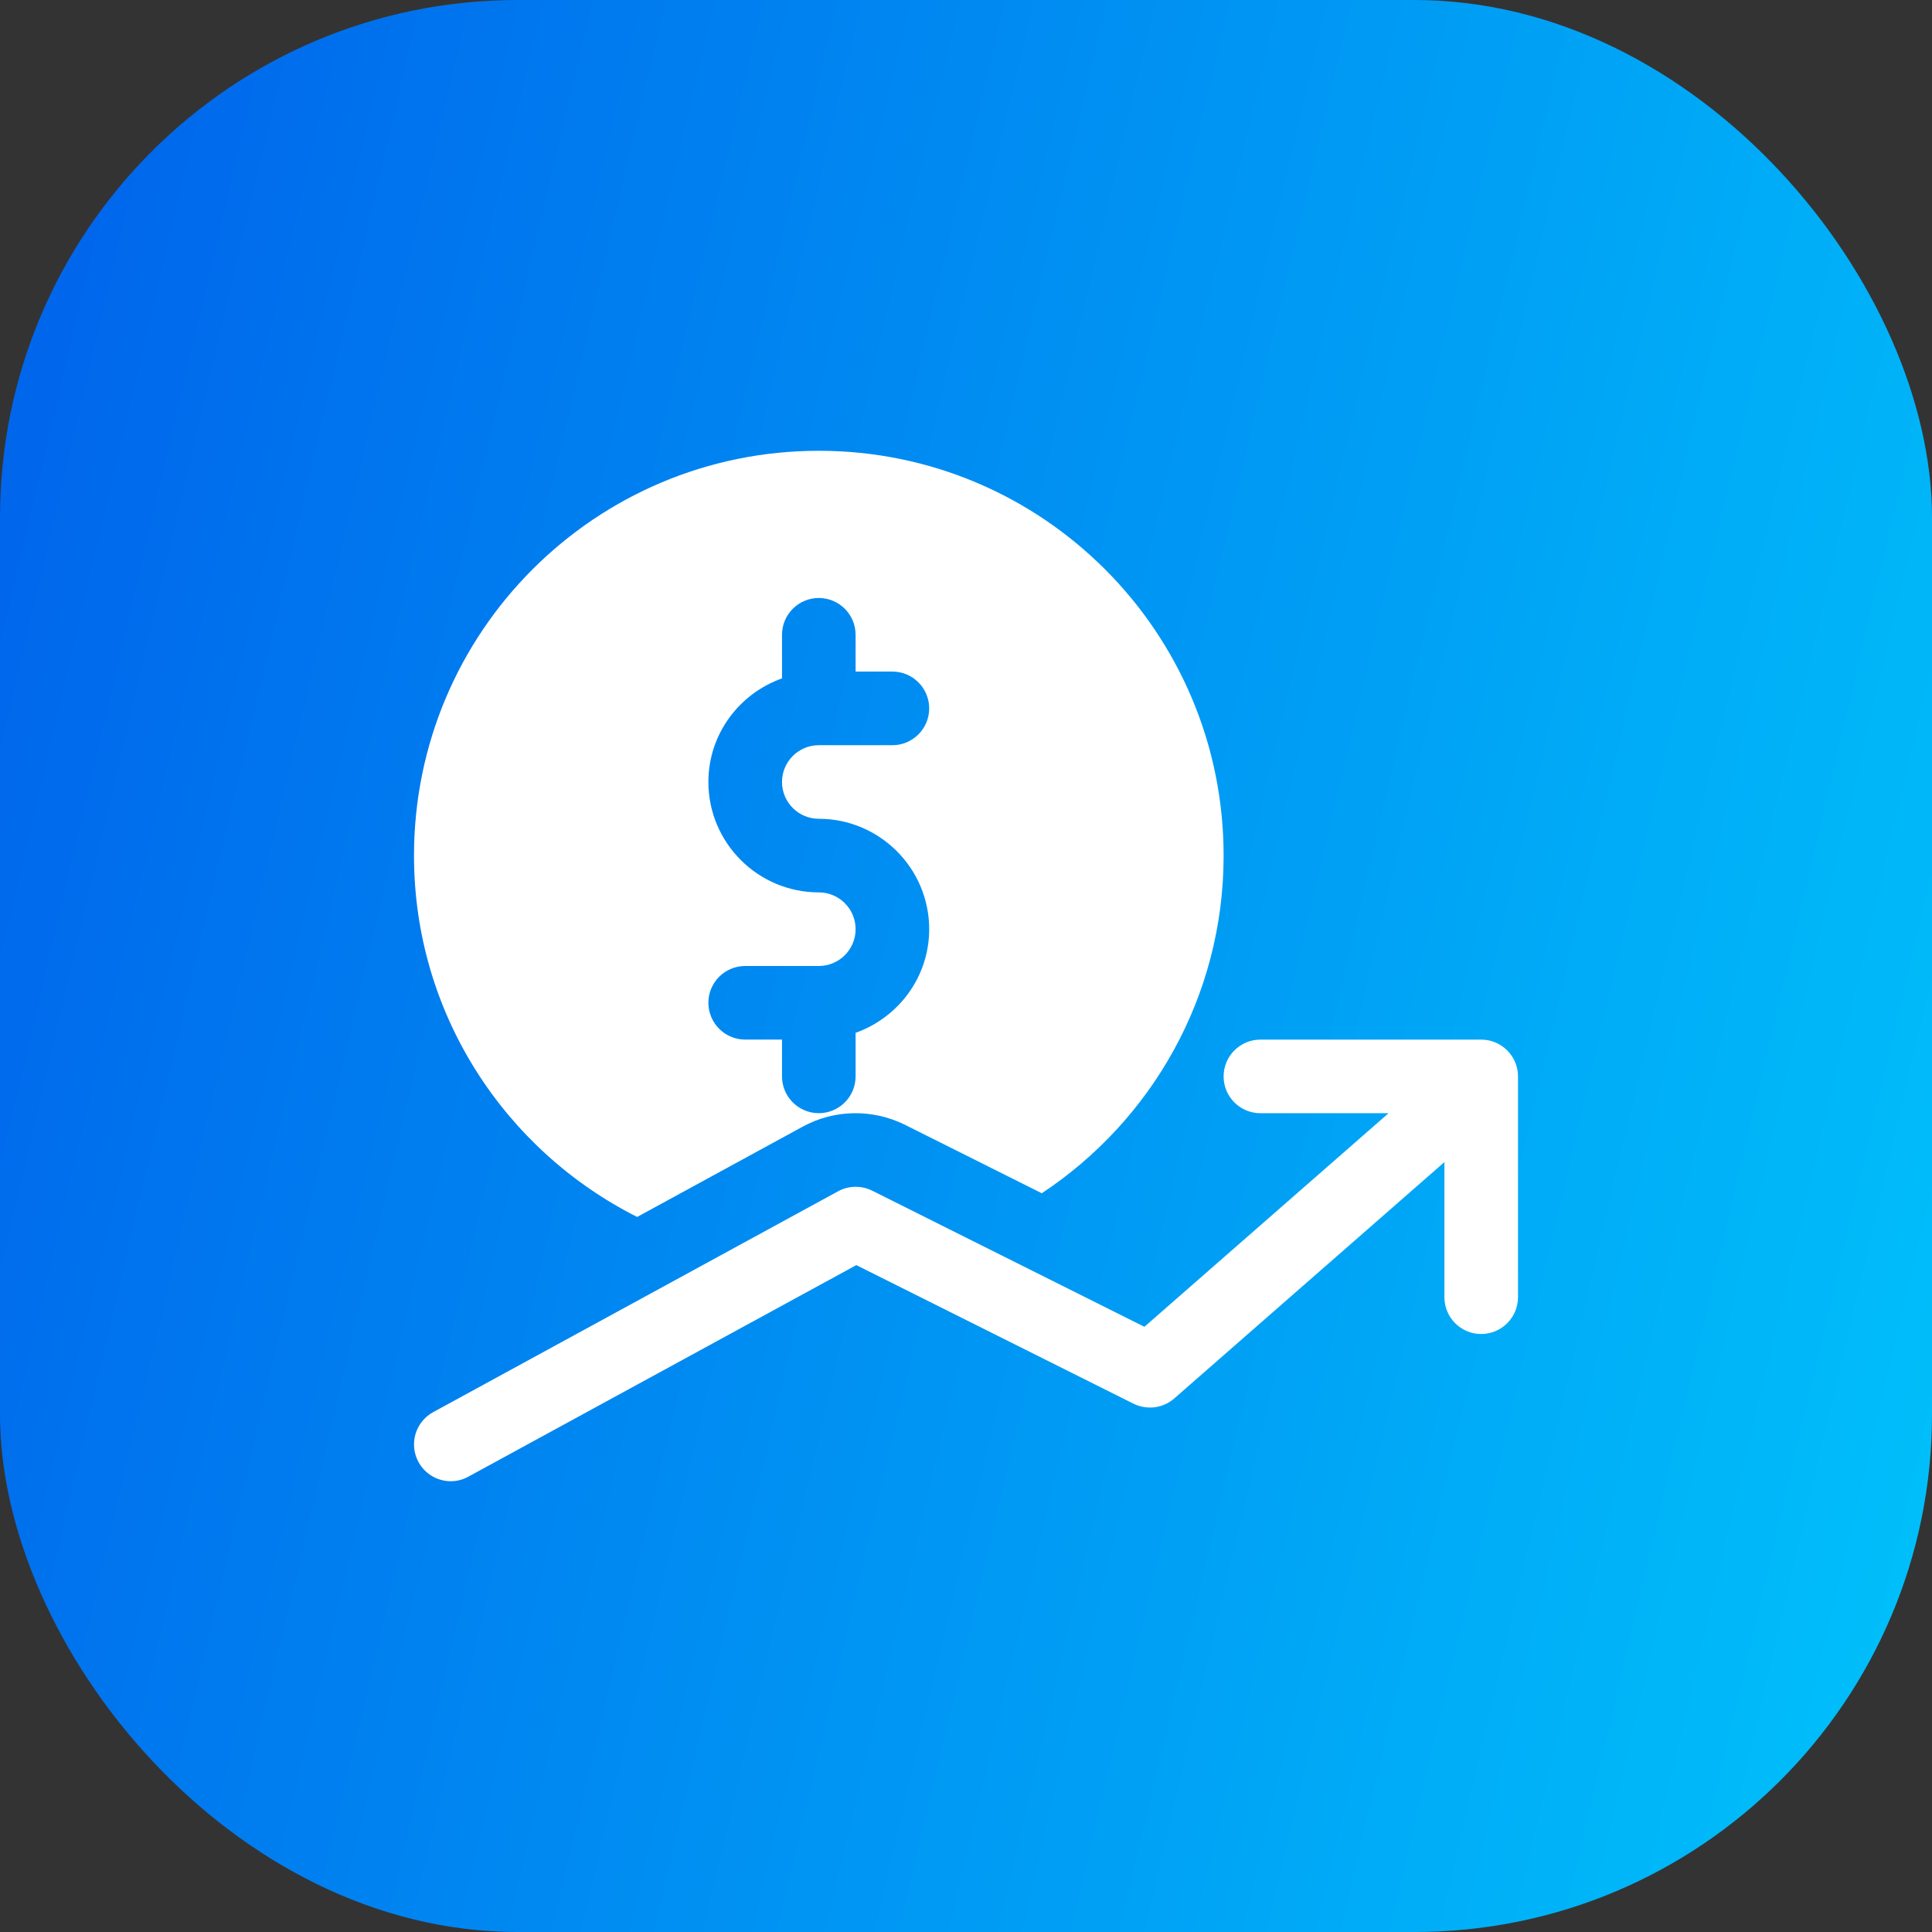 <svg width="56" height="56" viewBox="0 0 56 56" fill="none" xmlns="http://www.w3.org/2000/svg">
<rect x="0" y="0" width="56" height="56" fill="#333333" stroke="none"/>
<rect width="56" height="56" rx="15" fill="url(#paint0_linear_3927_6049)"/>
<path d="M42.933 30.134H36.533C35.944 30.134 35.467 30.612 35.467 31.201C35.467 31.789 35.944 32.267 36.533 32.267H40.248L33.171 38.458L25.278 34.511C24.966 34.358 24.597 34.362 24.29 34.531L12.557 40.931C12.039 41.212 11.849 41.861 12.13 42.377C12.324 42.733 12.689 42.934 13.067 42.934C13.24 42.934 13.415 42.891 13.577 42.801L24.821 36.67L32.855 40.687C33.244 40.877 33.707 40.822 34.035 40.536L41.867 33.684V37.6C41.867 38.189 42.344 38.667 42.933 38.667C43.522 38.667 44 38.189 44 37.6V31.201C44 30.612 43.522 30.134 42.933 30.134Z" fill="white"/>
<path d="M23.733 13.066C17.252 13.066 12 18.319 12 24.8C12 29.384 14.637 33.344 18.468 35.274L23.266 32.657C24.173 32.16 25.28 32.134 26.223 32.599L30.197 34.587C33.372 32.486 35.467 28.889 35.467 24.8C35.467 18.319 30.214 13.066 23.733 13.066ZM23.733 23.733C25.497 23.733 26.933 25.169 26.933 26.933C26.933 28.322 26.039 29.495 24.8 29.937V31.2C24.8 31.788 24.322 32.266 23.733 32.266C23.145 32.266 22.667 31.788 22.667 31.2V30.133H21.6C21.011 30.133 20.533 29.655 20.533 29.066C20.533 28.477 21.011 28 21.6 28H23.733C24.322 28 24.8 27.522 24.8 26.933C24.8 26.344 24.322 25.866 23.733 25.866C21.969 25.866 20.533 24.431 20.533 22.666C20.533 21.278 21.427 20.104 22.667 19.663V18.4C22.667 17.811 23.145 17.333 23.733 17.333C24.322 17.333 24.8 17.811 24.8 18.4V19.466H25.867C26.455 19.466 26.933 19.944 26.933 20.533C26.933 21.122 26.455 21.6 25.867 21.6H23.733C23.145 21.6 22.667 22.078 22.667 22.666C22.667 23.255 23.145 23.733 23.733 23.733Z" fill="white"/>
<defs>
<linearGradient id="paint0_linear_3927_6049" x1="-3.062" y1="-3.074" x2="67.64" y2="13.512" gradientUnits="userSpaceOnUse">
<stop stop-color="#005CEA"/>
<stop offset="1" stop-color="#00C5FB"/>
</linearGradient>
</defs>
</svg>

